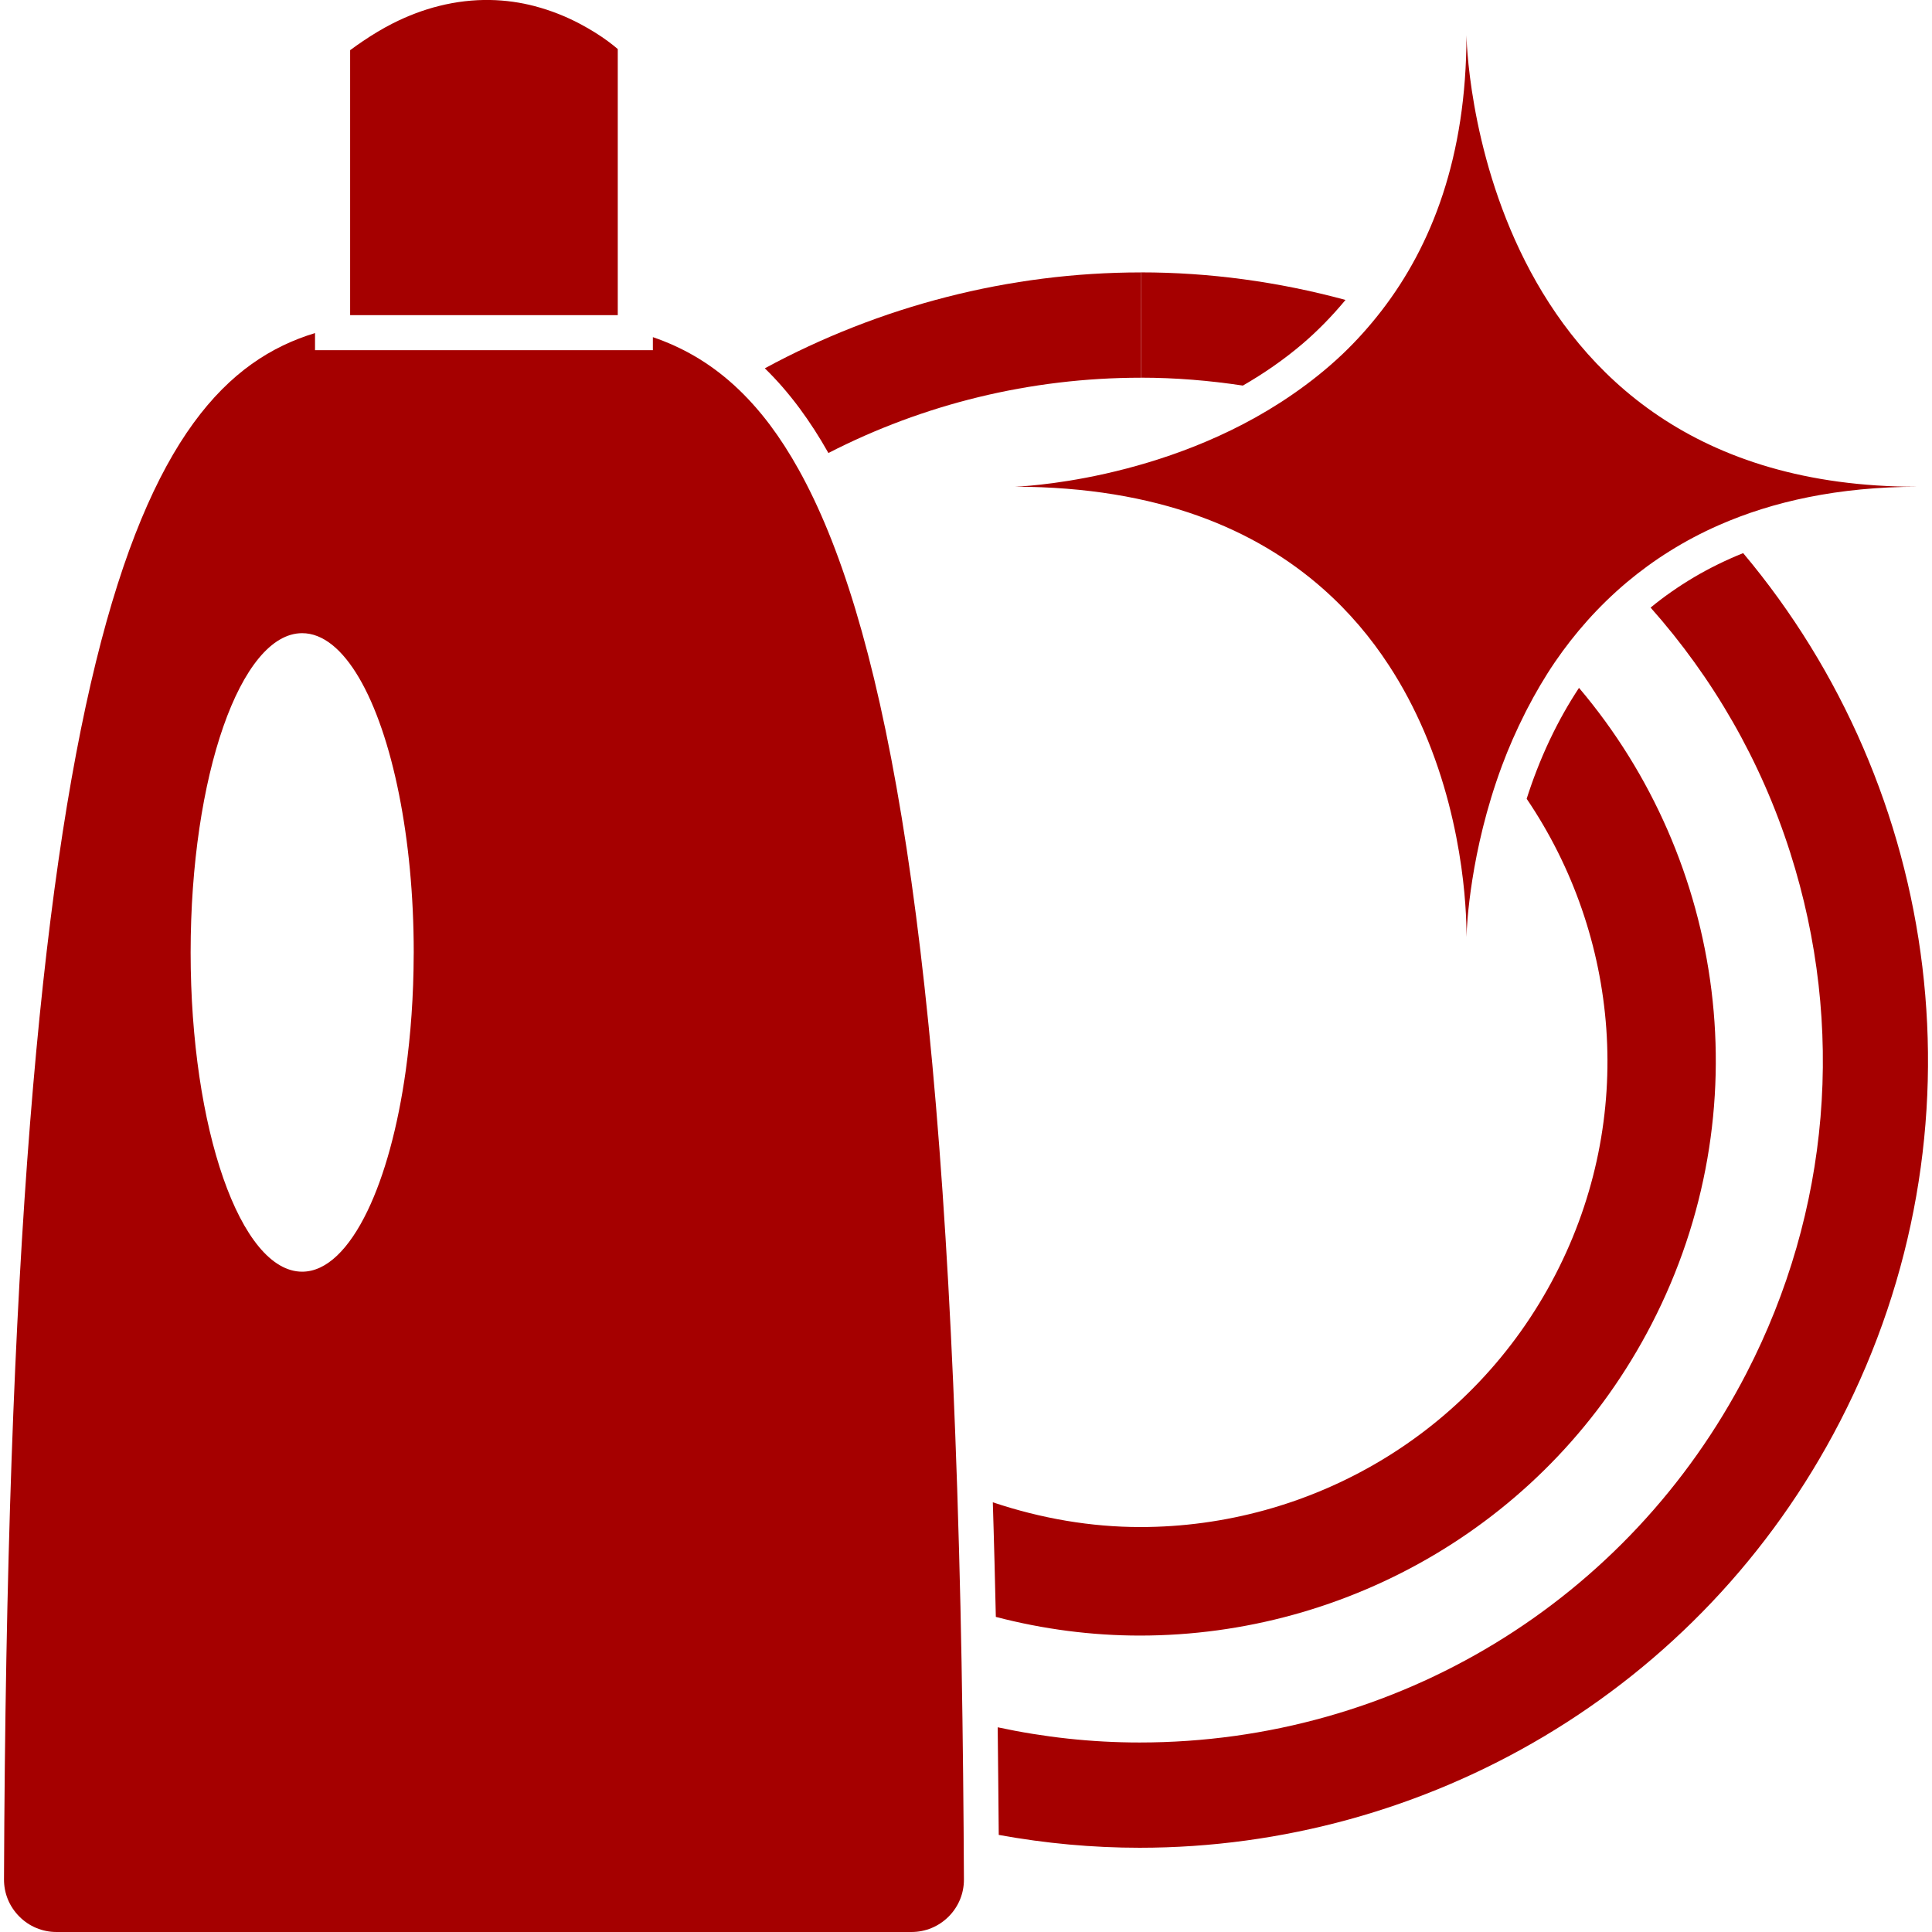 <?xml version="1.0" encoding="iso-8859-1"?>
<!-- Generator: Adobe Illustrator 16.0.0, SVG Export Plug-In . SVG Version: 6.00 Build 0)  -->
<!DOCTYPE svg PUBLIC "-//W3C//DTD SVG 1.1//EN" "http://www.w3.org/Graphics/SVG/1.1/DTD/svg11.dtd">
<svg xmlns="http://www.w3.org/2000/svg" xmlns:xlink="http://www.w3.org/1999/xlink" version="1.1" id="Capa_1" x="0px" y="0px" width="512px" height="512px" viewBox="0 0 55.042 55.042" style="enable-background:new 0 0 55.042 55.042;" xml:space="preserve">
<g>
	<g>
		<path d="M49.662,15.758c-0.5,0.201-0.965,0.431-1.396,0.685c-0.448,0.266-0.862,0.555-1.241,0.867    c1.776,2.001,3.143,4.359,3.979,6.985c1.578,4.946,1.135,10.21-1.246,14.824c-3.353,6.492-9.978,10.524-17.291,10.524    c-1.375,0-2.724-0.15-4.043-0.433c0.006,0.505,0.012,1.019,0.016,1.537c0.006,0.504,0.01,1.014,0.014,1.529    c1.335,0.243,2.678,0.366,4.014,0.366c8.127,0,15.971-4.43,19.955-12.147C56.706,32.204,55.311,22.482,49.662,15.758z" fill="#a50000"/>
		<path d="M32.506,10.76c0.981,0,1.948,0.081,2.903,0.225c0.586-0.338,1.165-0.734,1.714-1.203c0.426-0.366,0.831-0.78,1.21-1.237    c-1.926-0.522-3.883-0.785-5.825-0.785v1.5v1.5H32.506z" fill="#a50000"/>
		<path d="M23.601,12.906c2.7-1.386,5.738-2.145,8.906-2.145v-1.5l0.002-1.5h-0.002c-3.752,0-7.438,0.956-10.718,2.732    c0.344,0.333,0.675,0.714,0.995,1.145C23.064,12.018,23.338,12.438,23.601,12.906z" fill="#a50000"/>
		<path d="M32.488,43.505c-1.405,0-2.822-0.242-4.203-0.705c0.017,0.52,0.03,1.043,0.045,1.578c0.001,0.034,0.002,0.07,0.003,0.104    c0.014,0.521,0.026,1.048,0.038,1.583c1.358,0.354,2.735,0.532,4.103,0.532c5.938,0,11.668-3.235,14.58-8.875    c3.14-6.081,2.098-13.21-2.069-18.125c-0.306,0.464-0.571,0.937-0.798,1.411c-0.017,0.033-0.03,0.065-0.047,0.097    c-0.263,0.561-0.476,1.117-0.646,1.652c2.643,3.9,3.135,9.075,0.822,13.551C41.955,40.881,37.307,43.505,32.488,43.505z" fill="#a50000"/>
		<path d="M36.807,11.248c-3.621,2.496-7.894,2.618-7.894,2.618c4.086,0.006,6.873,1.224,8.776,2.905    c0.757,0.668,1.373,1.408,1.875,2.177c0.404,0.616,0.732,1.249,1.003,1.876c1.22,2.835,1.217,5.533,1.211,5.87    c0.009-0.297,0.103-2.432,1.012-4.877c0.185-0.498,0.408-1.008,0.667-1.519c0.016-0.031,0.031-0.061,0.047-0.092    c0.234-0.453,0.497-0.906,0.799-1.349c0.553-0.808,1.229-1.581,2.047-2.27c0.377-0.316,0.783-0.614,1.223-0.888    c0.431-0.269,0.893-0.516,1.391-0.735c1.539-0.678,3.407-1.094,5.678-1.097c-0.01,0-0.02,0-0.029,0    c-12.663,0-12.834-12.864-12.834-12.864c0,3.465-0.989,5.995-2.417,7.846c-0.345,0.447-0.714,0.857-1.101,1.227    C37.797,10.518,37.309,10.903,36.807,11.248z" fill="#a50000"/>
		<path d="M1.61,55.042h24.356c0.402,0,0.779-0.157,1.062-0.441c0.281-0.283,0.436-0.658,0.434-1.057    c-0.002-0.5-0.006-0.987-0.009-1.477c-0.004-0.52-0.008-1.031-0.014-1.539c-0.005-0.526-0.012-1.049-0.019-1.562    c-0.015-1.094-0.034-2.164-0.057-3.199c-0.012-0.541-0.026-1.07-0.04-1.597c-0.001-0.034-0.002-0.069-0.003-0.104    c-0.015-0.562-0.032-1.114-0.05-1.659c-0.541-16.505-2.174-24.831-4.518-29.033c-0.262-0.471-0.534-0.891-0.813-1.264    c-0.33-0.439-0.671-0.813-1.023-1.134c-0.728-0.663-1.503-1.093-2.316-1.371v0.371H8.975V9.489    C4.004,11,0.249,18.298,0.114,53.542c-0.002,0.398,0.152,0.773,0.434,1.057C0.83,54.884,1.207,55.042,1.61,55.042z M8.609,18.039    c1.183,0,2.213,1.853,2.76,4.596c0.265,1.328,0.418,2.861,0.418,4.5c0,0.023-0.001,0.045-0.001,0.069    c-0.003,1.164-0.084,2.273-0.226,3.295c-0.225,1.613-0.606,2.995-1.09,3.999c-0.523,1.085-1.165,1.732-1.861,1.732    c-1.755,0-3.178-4.071-3.178-9.095S6.854,18.039,8.609,18.039z" fill="#a50000"/>
		<path d="M17.6,8.821V8.377v-6.98c-0.072-0.061-0.162-0.135-0.283-0.224c-0.203-0.15-0.478-0.327-0.806-0.5    c-0.363-0.191-0.793-0.371-1.286-0.5c-0.778-0.203-1.703-0.259-2.729,0c-0.424,0.107-0.864,0.269-1.319,0.5    c-0.275,0.14-0.555,0.308-0.839,0.5c-0.12,0.081-0.241,0.166-0.363,0.257v6.798v0.539v0.211H17.6V8.821z" fill="#a50000"/>
	</g>
</g>
<g>
</g>
<g>
</g>
<g>
</g>
<g>
</g>
<g>
</g>
<g>
</g>
<g>
</g>
<g>
</g>
<g>
</g>
<g>
</g>
<g>
</g>
<g>
</g>
<g>
</g>
<g>
</g>
<g>
</g>
</svg>
